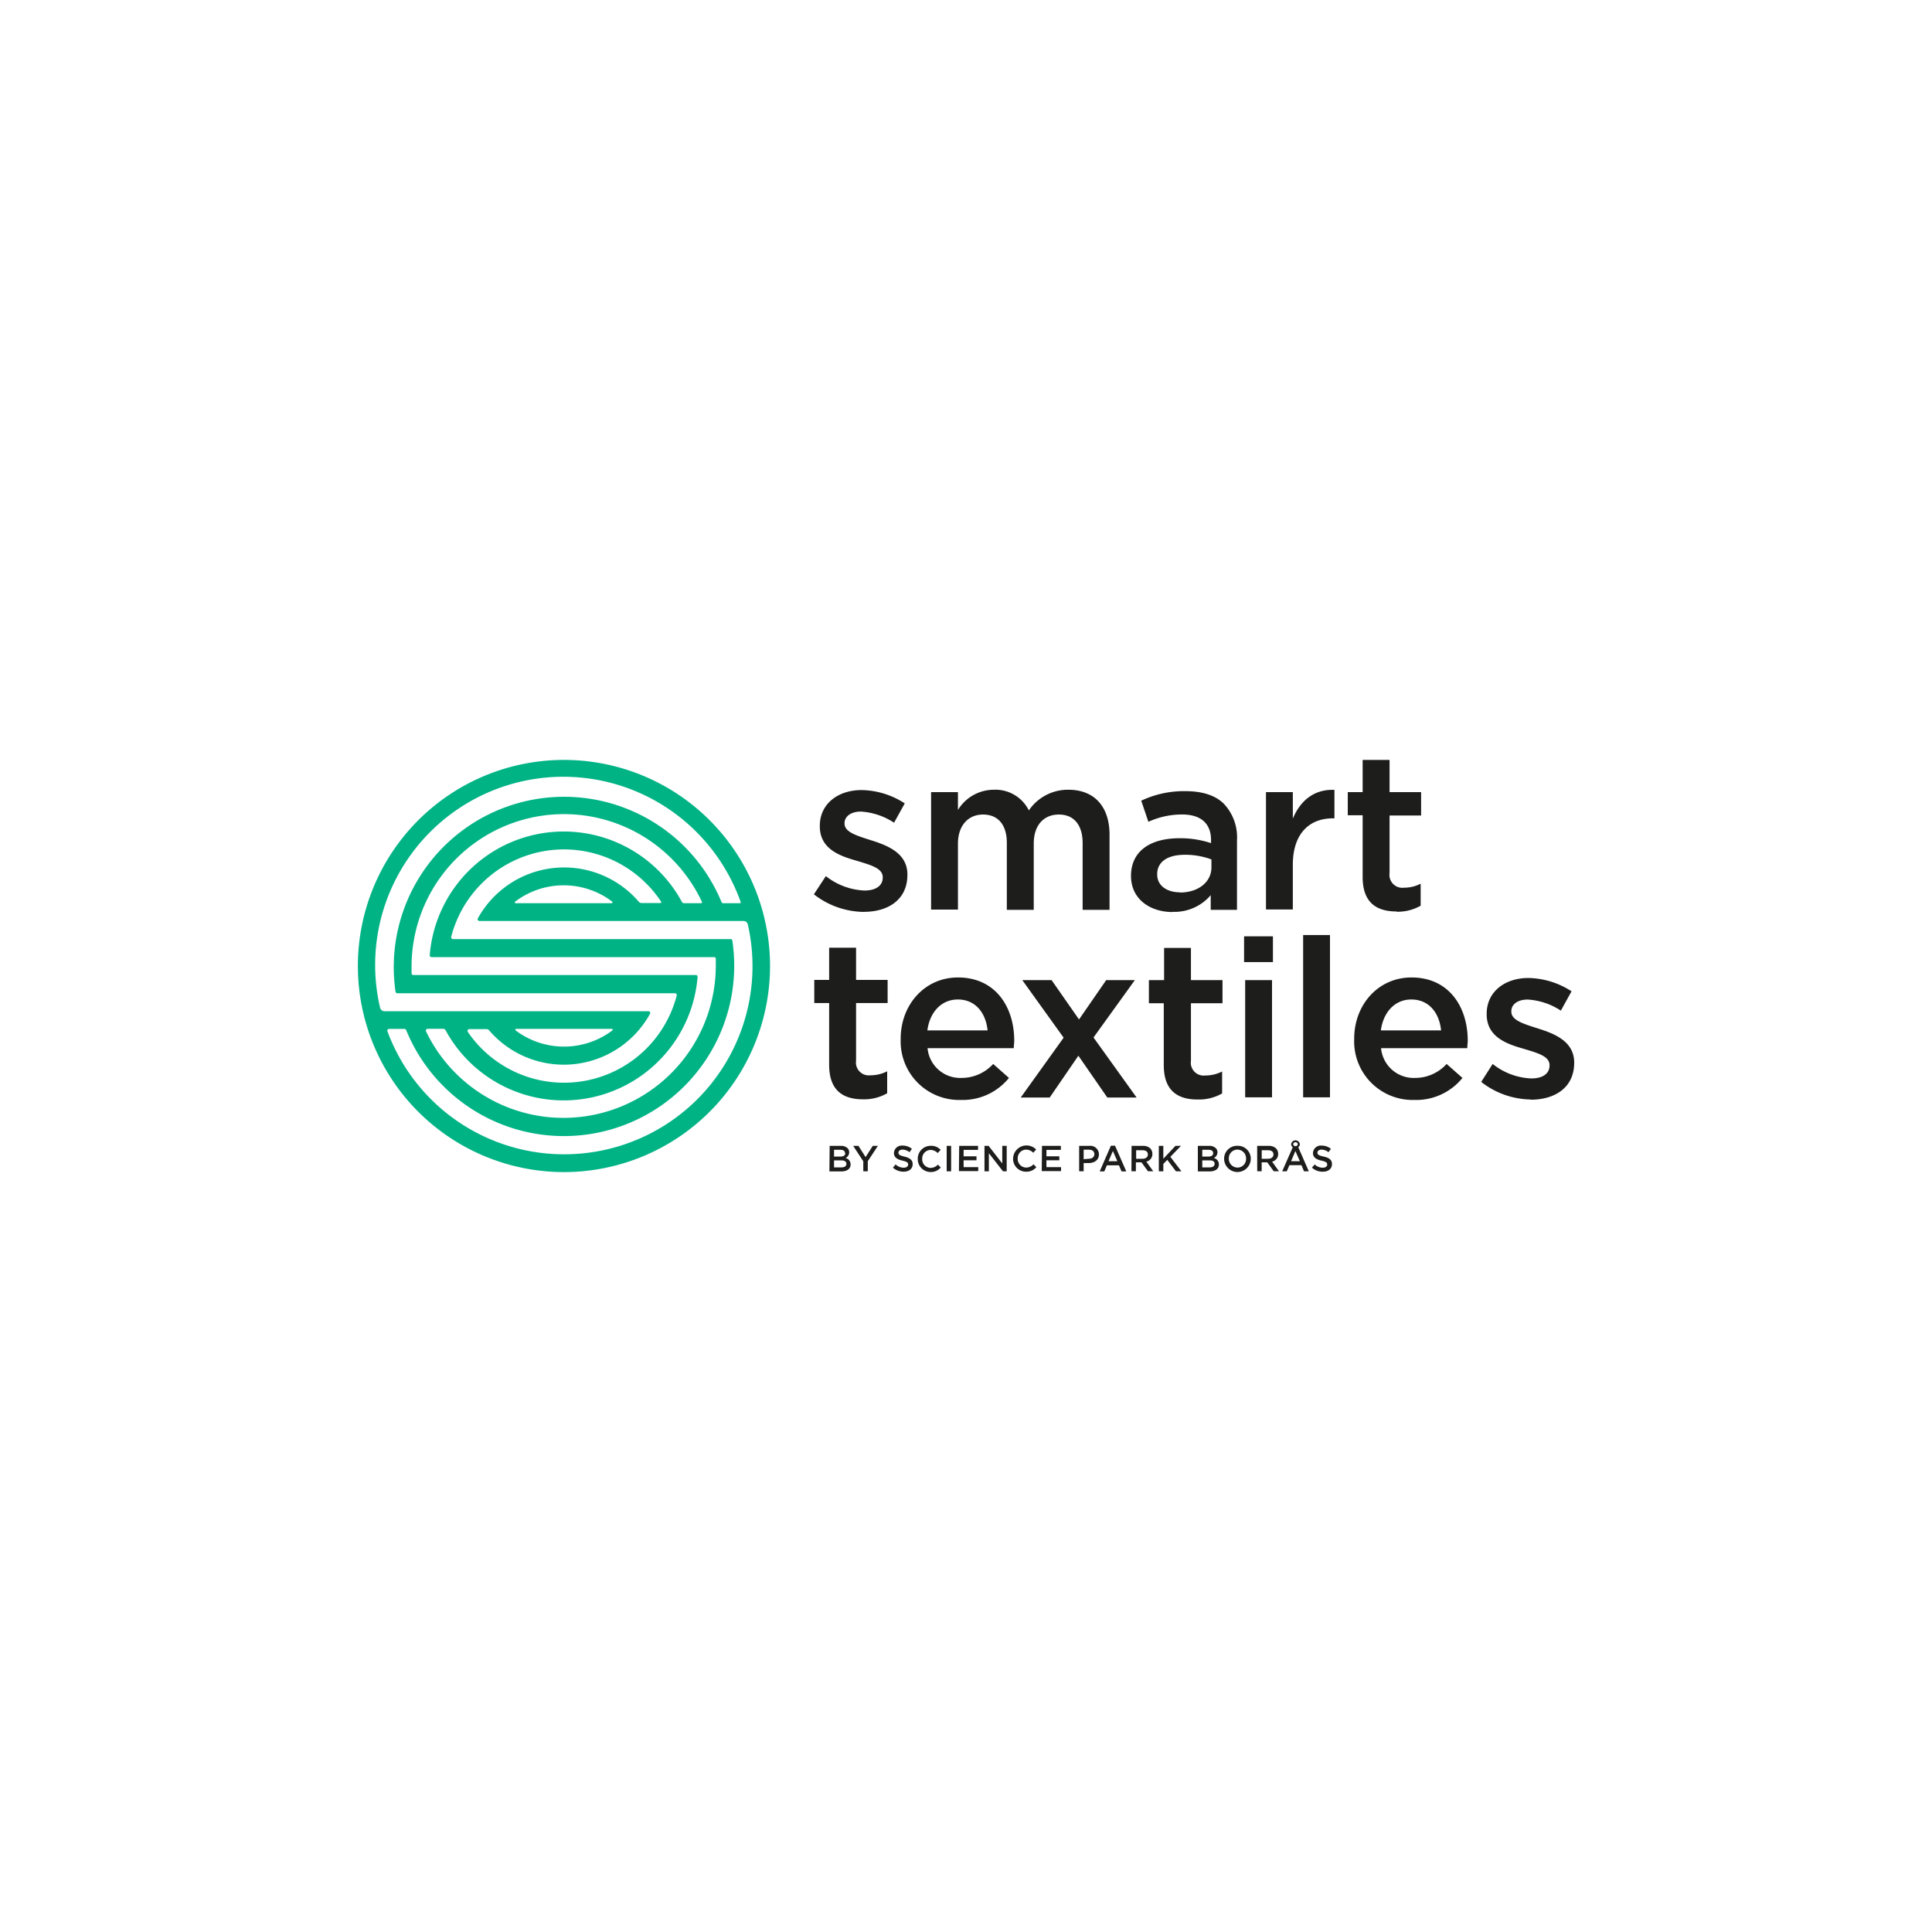 <svg id="Layer_1" data-name="Layer 1" xmlns="http://www.w3.org/2000/svg" viewBox="0 0 300 300">
  <defs>
    <style>
      .cls-1 {
        fill: #1d1e1c;
      }

      .cls-2 {
        fill: #00b385;
      }
    </style>
  </defs>
  <title>smart-textiles</title>
  <g>
    <g>
      <path class="cls-1" d="M128.83,177.93h1.77a1.44,1.44,0,0,1,1,.35.89.89,0,0,1,.26.65h0a1,1,0,0,1-.56.89,1,1,0,0,1,.78,1h0c0,.7-.58,1.08-1.46,1.08h-1.83Zm2.38,1.12c0-.31-.25-.51-.7-.51h-1v1.05h1c.45,0,.75-.17.75-.53Zm-.6,1.13h-1.1v1.09h1.15c.48,0,.77-.19.77-.54v0C131.43,180.38,131.16,180.18,130.61,180.18Z"/>
      <path class="cls-1" d="M134.05,180.32l-1.57-2.39h.82l1.11,1.74,1.11-1.74h.8l-1.57,2.38v1.57h-.7Z"/>
      <path class="cls-1" d="M138.65,181.31l.42-.5a1.83,1.83,0,0,0,1.25.51c.43,0,.7-.2.7-.49h0c0-.29-.16-.44-.89-.61s-1.32-.45-1.32-1.18h0a1.21,1.21,0,0,1,1.35-1.15,2.21,2.21,0,0,1,1.44.5l-.37.52a1.85,1.85,0,0,0-1.08-.4c-.41,0-.64.21-.64.47h0c0,.3.18.44.94.62s1.27.5,1.27,1.16h0c0,.74-.58,1.18-1.42,1.18A2.47,2.47,0,0,1,138.65,181.31Z"/>
      <path class="cls-1" d="M142.51,179.92h0a2,2,0,0,1,2-2,2,2,0,0,1,1.55.62l-.45.51a1.6,1.6,0,0,0-1.11-.49,1.33,1.33,0,0,0-1.3,1.39v0a1.33,1.33,0,0,0,1.3,1.4,1.57,1.57,0,0,0,1.14-.51l.44.45a2,2,0,0,1-1.6.7A2,2,0,0,1,142.51,179.92Z"/>
      <path class="cls-1" d="M147,177.93h.69v3.95H147Z"/>
      <path class="cls-1" d="M148.94,177.93h2.93v.62h-2.24v1h2v.62h-2v1.06h2.27v.62h-3Z"/>
      <path class="cls-1" d="M152.87,177.93h.64l2.12,2.73v-2.73h.69v3.95h-.58l-2.19-2.81v2.81h-.68Z"/>
      <path class="cls-1" d="M157.31,179.92h0a2.09,2.09,0,0,1,3.58-1.43l-.44.51a1.6,1.6,0,0,0-1.11-.49,1.33,1.33,0,0,0-1.31,1.39v0a1.34,1.34,0,0,0,1.31,1.4,1.57,1.57,0,0,0,1.14-.51l.44.45a2,2,0,0,1-1.6.7A2,2,0,0,1,157.31,179.92Z"/>
      <path class="cls-1" d="M161.8,177.93h2.93v.62h-2.24v1h2v.62h-2v1.06h2.27v.62h-3Z"/>
      <path class="cls-1" d="M167.57,177.93h1.56a1.33,1.33,0,0,1,1.51,1.32h0c0,.89-.72,1.35-1.59,1.35h-.78v1.27h-.7Zm1.51,2c.52,0,.85-.29.85-.7h0c0-.47-.33-.71-.85-.71h-.81V180Z"/>
      <path class="cls-1" d="M172.5,177.9h.64l1.75,4h-.74l-.4-.95h-1.87l-.41.95h-.71Zm1,2.41-.69-1.58-.68,1.58Z"/>
      <path class="cls-1" d="M175.71,177.93h1.76a1.57,1.57,0,0,1,1.14.39,1.21,1.21,0,0,1,.33.86h0a1.19,1.19,0,0,1-.94,1.2l1.07,1.49h-.82l-1-1.38h-.87v1.38h-.69Zm1.71,2c.5,0,.82-.26.82-.66h0c0-.43-.31-.66-.82-.66h-1v1.33Z"/>
      <path class="cls-1" d="M179.94,177.93h.7v2l1.88-2h.86l-1.65,1.7,1.72,2.25h-.85l-1.35-1.78-.61.64v1.14h-.7Z"/>
      <path class="cls-1" d="M186,177.93h1.78a1.39,1.39,0,0,1,1,.35.86.86,0,0,1,.27.65h0a1,1,0,0,1-.57.89,1,1,0,0,1,.79,1h0c0,.7-.58,1.08-1.47,1.08H186Zm2.38,1.12c0-.31-.25-.51-.69-.51h-1v1.05h.95c.44,0,.74-.17.74-.53Zm-.59,1.13h-1.1v1.09h1.15c.47,0,.76-.19.76-.54v0C188.63,180.38,188.37,180.18,187.82,180.18Z"/>
      <path class="cls-1" d="M190.08,179.92h0a2,2,0,0,1,2.08-2,2,2,0,0,1,2.06,2v0a2.07,2.07,0,0,1-4.14,0Zm3.41,0h0a1.36,1.36,0,0,0-1.34-1.41,1.34,1.34,0,0,0-1.34,1.39v0a1.36,1.36,0,0,0,1.35,1.4A1.33,1.33,0,0,0,193.49,179.92Z"/>
      <path class="cls-1" d="M195.21,177.93H197a1.57,1.57,0,0,1,1.14.39,1.21,1.21,0,0,1,.33.86h0a1.19,1.19,0,0,1-.94,1.2l1.07,1.49h-.82l-1-1.38h-.87v1.38h-.69Zm1.71,2c.5,0,.82-.26.82-.66h0c0-.43-.31-.66-.82-.66h-1v1.33Z"/>
      <path class="cls-1" d="M200.74,178.14a.57.57,0,0,1-.25-.47.68.68,0,0,1,1.35,0,.56.56,0,0,1-.25.46l1.64,3.75h-.74l-.4-.95h-1.87l-.41.95h-.71Zm1.1,2.17-.69-1.58-.67,1.58Zm-.31-2.64a.37.37,0,0,0-.73,0,.37.37,0,0,0,.73,0Z"/>
      <path class="cls-1" d="M203.72,181.31l.42-.5a1.82,1.82,0,0,0,1.25.51c.43,0,.7-.2.7-.49h0c0-.29-.16-.44-.9-.61s-1.31-.45-1.31-1.18h0a1.21,1.21,0,0,1,1.35-1.15,2.2,2.2,0,0,1,1.43.5l-.37.52a1.83,1.83,0,0,0-1.07-.4c-.41,0-.65.21-.65.47h0c0,.3.18.44,1,.62s1.26.5,1.26,1.16h0c0,.74-.58,1.18-1.41,1.18A2.43,2.43,0,0,1,203.72,181.31Z"/>
    </g>
    <path class="cls-2" d="M95,140.25H80.12A.14.14,0,0,1,80,140a12.47,12.47,0,0,1,15.06,0,.14.14,0,0,1-.09.25M91.32,179a29.25,29.25,0,0,1-31.16-18.86.27.27,0,0,1,.26-.37h2.4a.26.26,0,0,1,.24.16,26.45,26.45,0,0,0,50.66-13.87.28.28,0,0,0-.28-.24H70.33a.28.28,0,0,1-.27-.34A18.08,18.08,0,0,1,102.65,140a.14.14,0,0,1-.12.22H99.6a.53.53,0,0,1-.4-.19,15.3,15.3,0,0,0-25,2.57.28.28,0,0,0,.25.41h41a.69.69,0,0,1,.67.53A29.21,29.21,0,0,1,91.32,179M80.13,159.76H95a.14.14,0,0,1,.08.25,12.48,12.48,0,0,1-15,0,.14.14,0,0,1,.08-.25M67,148.62h43.88a.26.26,0,0,1,.27.22c0,.38,0,.77,0,1.15a23.66,23.66,0,0,1-45,10.15.28.28,0,0,1,.25-.39h2.43a.4.4,0,0,1,.35.21,20.87,20.87,0,0,0,39.14-8.26.27.27,0,0,0-.27-.3H64.18a.27.27,0,0,1-.27-.24c0-.39,0-.78,0-1.18A23.66,23.66,0,0,1,109,140.05a.15.15,0,0,1-.13.2h-2.64a.4.4,0,0,1-.35-.21,20.87,20.87,0,0,0-39.15,8.28.28.28,0,0,0,.28.3m-8,7.82a29.22,29.22,0,0,1,56-16.38.14.14,0,0,1-.13.19h-2.6a.27.27,0,0,1-.24-.17A26.45,26.45,0,0,0,61.42,154a.28.28,0,0,0,.28.23h43.11a.28.28,0,0,1,.27.35,18.08,18.08,0,0,1-32.44,5.65.28.28,0,0,1,.23-.43h2.67a.54.54,0,0,1,.4.18,15.29,15.29,0,0,0,25-2.56.27.27,0,0,0-.24-.4h-41a.69.69,0,0,1-.67-.53M87.57,118a32,32,0,1,0,32,32,32,32,0,0,0-32-32"/>
    <path class="cls-1" d="M237.68,170.76c3.8,0,6.76-1.9,6.76-5.73V165c0-3.28-3-4.48-5.66-5.31-2.14-.69-4.1-1.24-4.1-2.59V157c0-1,.93-1.79,2.55-1.79a10.55,10.55,0,0,1,5.14,1.72l1.66-3a12.7,12.7,0,0,0-6.7-2.07c-3.62,0-6.48,2.11-6.48,5.56v.07c0,3.48,3,4.59,5.69,5.35,2.14.65,4.07,1.14,4.07,2.55v.07c0,1.21-1,2-2.83,2a10.28,10.28,0,0,1-6-2.25L230,168a12.77,12.77,0,0,0,7.73,2.73M214.42,160c.38-2.83,2.17-4.8,4.73-4.8,2.76,0,4.35,2.11,4.62,4.8Zm5.21,10.8a9.24,9.24,0,0,0,7.46-3.42l-2.46-2.17a6.6,6.6,0,0,1-4.93,2.17,5.09,5.09,0,0,1-5.25-4.62h13.39c0-.42.07-.8.07-1.17,0-5.25-2.93-9.81-8.73-9.81-5.21,0-8.9,4.28-8.9,9.49v.07a9.09,9.09,0,0,0,9.35,9.46m-17.28-.41h4.17v-25.2h-4.17Zm-9,0h4.17V152.19h-4.17Zm-.17-21h4.48v-4h-4.48ZM186,170.73a7.23,7.23,0,0,0,3.77-.94v-3.41a5.68,5.68,0,0,1-2.59.62,2,2,0,0,1-2.25-2.28v-8.94h4.9v-3.59h-4.9v-5h-4.17v5H178.4v3.59h2.31v9.6c0,4,2.17,5.35,5.24,5.35m-22.66-18.54h-4.55l6.42,8.94-6.66,9.29H163l4.45-6.49,4.49,6.49h4.55l-6.69-9.32,6.42-8.91h-4.45l-4.22,6.11ZM144,160c.38-2.83,2.17-4.8,4.73-4.8,2.76,0,4.35,2.11,4.62,4.8Zm5.21,10.8a9.24,9.24,0,0,0,7.46-3.42l-2.45-2.17a6.64,6.64,0,0,1-4.94,2.17,5.09,5.09,0,0,1-5.25-4.62h13.39c0-.42.07-.8.07-1.17,0-5.25-2.93-9.81-8.73-9.81-5.21,0-8.9,4.28-8.9,9.49v.07a9.09,9.09,0,0,0,9.35,9.46m-15.21-.1a7.16,7.16,0,0,0,3.76-.94v-3.41a5.68,5.68,0,0,1-2.59.62,2,2,0,0,1-2.24-2.28v-8.94h4.9v-3.59h-4.9v-5h-4.18v5h-2.31v3.59h2.31v9.6c0,4,2.18,5.35,5.25,5.35"/>
    <path class="cls-1" d="M216.84,141.57a7.21,7.21,0,0,0,3.76-.93v-3.42a5.56,5.56,0,0,1-2.59.62,2,2,0,0,1-2.24-2.27v-8.94h4.9V123h-4.9v-5h-4.18v5h-2.31v3.59h2.31v9.59c0,4,2.18,5.35,5.25,5.35m-20.26-.31h4.17v-6.94c0-4.83,2.56-7.21,6.22-7.21h.24v-4.42c-3.21-.13-5.32,1.73-6.46,4.46V123h-4.17Zm-13.34-2.66c-2,0-3.55-1-3.55-2.76v-.07c0-1.89,1.58-3,4.28-3a11.7,11.7,0,0,1,4.14.72v1.24c0,2.32-2.11,3.9-4.87,3.9m-1.17,3A7.38,7.38,0,0,0,188,139v2.28h4.08v-10.8a7.61,7.61,0,0,0-2-5.63c-1.28-1.31-3.31-2-6-2a15.51,15.51,0,0,0-6.87,1.48l1.11,3.28a12.65,12.65,0,0,1,5.21-1.14c2.93,0,4.52,1.38,4.52,4v.45a15.23,15.23,0,0,0-4.9-.76c-4.45,0-7.53,1.93-7.53,5.87V136c0,3.65,3,5.62,6.46,5.62m-37.5-.38h4.17V131c0-2.8,1.59-4.52,3.9-4.52s3.69,1.58,3.69,4.41v10.39h4.18V131c0-2.94,1.62-4.52,3.9-4.52s3.69,1.55,3.69,4.45v10.35h4.18V129.63c0-4.45-2.42-7-6.39-7a7.33,7.33,0,0,0-6.14,3.21,5.79,5.79,0,0,0-5.45-3.21,6.54,6.54,0,0,0-5.56,3.14V123h-4.17Zm-10.44.35c3.79,0,6.76-1.9,6.76-5.73v-.07c0-3.28-3-4.49-5.66-5.32-2.14-.69-4.1-1.24-4.1-2.58v-.07c0-1,.93-1.8,2.55-1.8a10.57,10.57,0,0,1,5.14,1.73l1.66-3a12.63,12.63,0,0,0-6.7-2.07c-3.62,0-6.49,2.1-6.49,5.56v.06c0,3.49,3,4.59,5.7,5.35,2.14.66,4.07,1.14,4.07,2.56v.07c0,1.2-1,2-2.83,2a10.33,10.33,0,0,1-6-2.24l-1.86,2.83a12.81,12.81,0,0,0,7.73,2.73"/>
  </g>
</svg>

